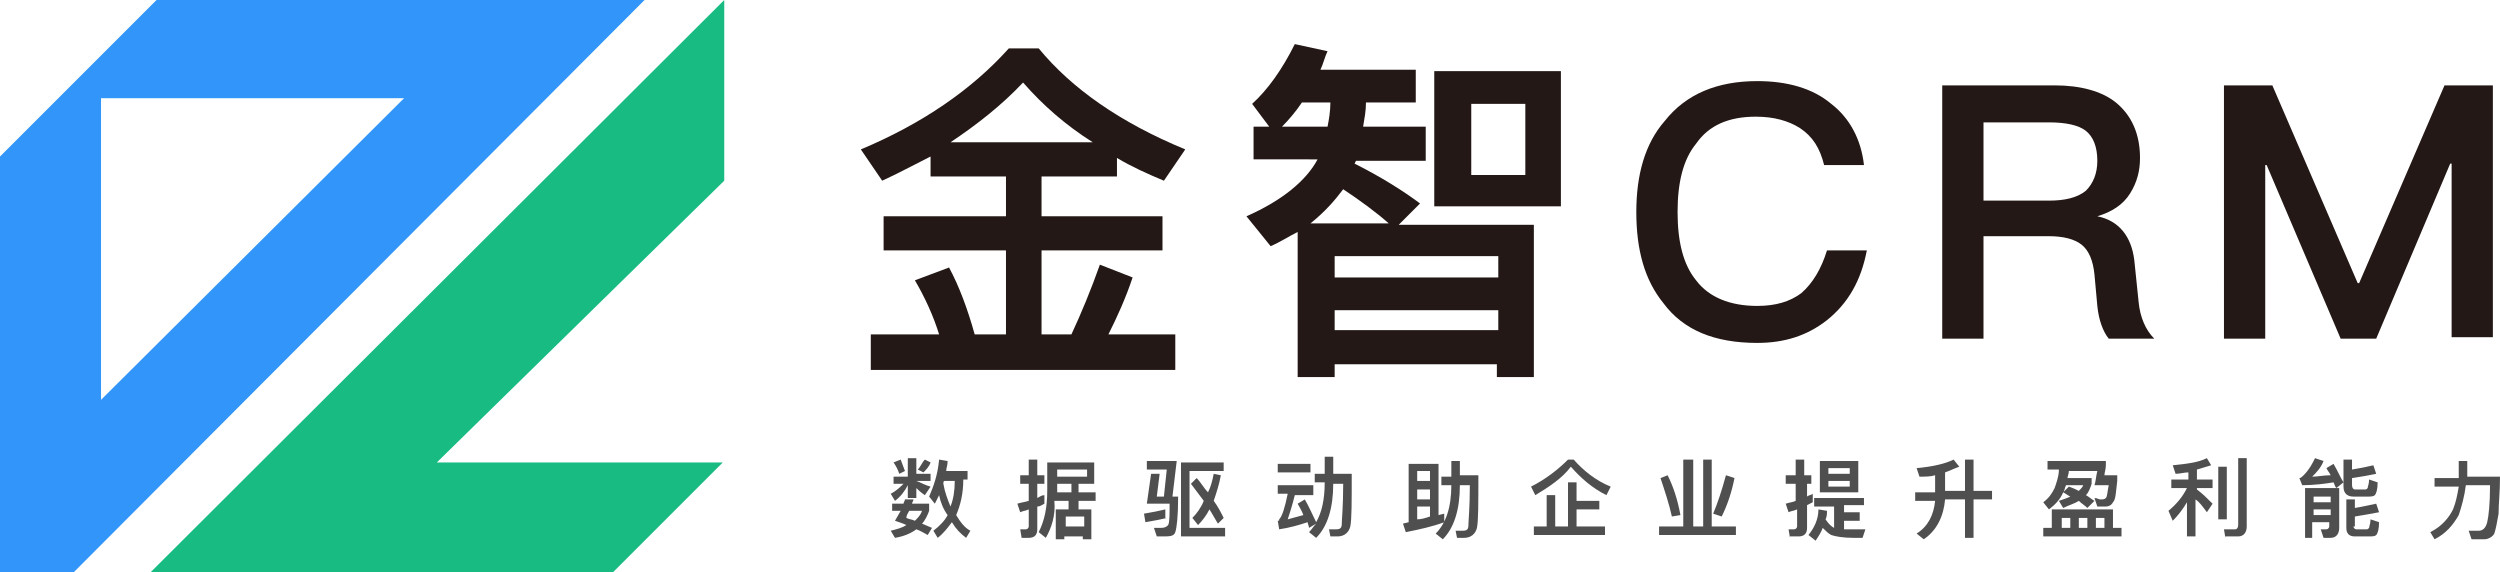 <!-- Generator: Adobe Illustrator 21.0.0, SVG Export Plug-In  -->
<svg version="1.1"
	 xmlns="http://www.w3.org/2000/svg" xmlns:xlink="http://www.w3.org/1999/xlink" xmlns:a="http://ns.adobe.com/AdobeSVGViewerExtensions/3.0/"
	 x="0px" y="0px" width="175.7px" height="40.2px" viewBox="0 0 175.7 40.2" style="enable-background:new 0 0 175.7 40.2;"
	 xml:space="preserve">
<style type="text/css">
	.st0{fill:#504F4F;}
	.st1{fill:#3295FA;}
	.st2{fill:#18BC83;}
	.st3{fill:#231815;}
</style>
<defs>
</defs>
<g>
	<path class="st0" d="M64.2,35.1c0,0.1-0.1,0.2-0.1,0.3h1.2v0.5c-0.1,0.3-0.3,0.7-0.5,0.9c0.2,0.1,0.5,0.2,0.7,0.3l-0.3,0.5
		c-0.2-0.1-0.5-0.3-0.8-0.4c-0.4,0.3-0.9,0.5-1.5,0.6l-0.3-0.5c0.4-0.1,0.8-0.2,1.1-0.4c-0.2-0.1-0.5-0.2-0.8-0.3
		c0.1-0.2,0.3-0.5,0.4-0.7h-0.6v-0.5h0.8c0-0.1,0.1-0.2,0.1-0.3L64.2,35.1z M63.8,33.3v-1.1h0.6v1.1h1v0.5h-1v0
		c0.3,0.1,0.6,0.3,1,0.4L65,34.8c-0.3-0.2-0.5-0.4-0.6-0.5V35h-0.6v-0.9c-0.2,0.4-0.5,0.8-0.9,1.1l-0.3-0.5c0.4-0.2,0.7-0.5,0.9-0.7
		h-0.7v-0.5H63.8z M63.6,33.1l-0.4,0.2c-0.1-0.3-0.2-0.5-0.4-0.8l0.5-0.2C63.4,32.6,63.5,32.8,63.6,33.1z M64.8,35.9h-0.9
		c-0.1,0.2-0.2,0.3-0.2,0.5c0.2,0.1,0.4,0.1,0.6,0.2C64.5,36.4,64.7,36.2,64.8,35.9z M65.4,32.5c-0.1,0.3-0.3,0.5-0.5,0.7l-0.4-0.2
		c0.2-0.2,0.3-0.5,0.5-0.7L65.4,32.5z M66,34.8c-0.1,0.2-0.2,0.4-0.3,0.6l-0.4-0.5c0.3-0.7,0.6-1.5,0.7-2.6l0.6,0.1
		c0,0.3-0.1,0.5-0.1,0.7H68v0.6h-0.3c0,1-0.2,1.8-0.5,2.5c0.3,0.5,0.6,0.9,1,1.1l-0.3,0.5c-0.4-0.3-0.7-0.6-1-1.1
		c-0.3,0.4-0.6,0.8-1,1.1l-0.3-0.5c0.4-0.3,0.8-0.7,1-1.1C66.3,35.8,66.1,35.3,66,34.8z M66.3,34c0.1,0.6,0.3,1.1,0.5,1.6
		c0.2-0.5,0.3-1.1,0.3-1.8h-0.7C66.3,33.8,66.3,33.9,66.3,34z"/>
	<path class="st0" d="M71.8,37.8l-0.1-0.6c0.1,0,0.3,0,0.4,0c0.1,0,0.2-0.1,0.2-0.2v-1.2c-0.2,0.1-0.4,0.1-0.6,0.2l-0.2-0.6
		c0.3-0.1,0.5-0.1,0.8-0.2v-1.2h-0.6v-0.6h0.6v-1.1h0.6v1.1h0.5v0.6h-0.5v1c0.2-0.1,0.3-0.2,0.5-0.2v0.6c-0.2,0.1-0.3,0.2-0.5,0.2
		v1.6c0,0.4-0.2,0.6-0.6,0.6H71.8z M73.5,37.8l-0.5-0.4c0.4-0.8,0.6-1.7,0.6-2.9v-2h3.3V34h-1.1v0.6h1.2v0.6h-1.2v0.6h0.9v2.1h-0.6
		v-0.2h-1.3v0.2h-0.6v-2.1h0.9v-0.6h-1C74.2,36.2,73.9,37.1,73.5,37.8z M74.3,34v0.4c0,0.1,0,0.1,0,0.2h1V34H74.3z M74.3,33v0.5h2.1
		V33H74.3z M76.2,37v-0.7h-1.3V37H76.2z"/>
	<path class="st0" d="M82,36.4c-0.4,0.1-0.9,0.2-1.5,0.3l-0.1-0.6c0.6-0.1,1.1-0.2,1.5-0.3V36.4z M80.6,33v-0.6h2.1l-0.3,2.5h0.4
		c0,1.4-0.1,2.2-0.2,2.5s-0.4,0.3-0.9,0.3c-0.1,0-0.3,0-0.4,0l-0.2-0.6c0.2,0,0.4,0,0.5,0c0.3,0,0.4-0.1,0.5-0.2
		c0.1-0.2,0.1-0.7,0.1-1.5h-1.6l0.3-2.1l0.6,0l-0.2,1.6h0.5l0.2-1.9H80.6z M86.1,37.1v0.6h-3.1v-5.2h3v0.6h-2.4v4H86.1z M84.9,34.6
		c0.2-0.4,0.3-0.8,0.4-1.3l0.5,0.1c-0.1,0.6-0.3,1.2-0.5,1.8c0.3,0.4,0.5,0.8,0.7,1.2l-0.4,0.4c-0.2-0.3-0.4-0.7-0.6-1
		c-0.2,0.4-0.5,0.8-0.8,1.1l-0.4-0.5c0.3-0.3,0.6-0.7,0.8-1.2c-0.3-0.4-0.6-0.8-0.9-1.2l0.4-0.4C84.4,33.9,84.6,34.3,84.9,34.6z"/>
	<path class="st0" d="M92.3,34.2v0.6H91c-0.2,0.8-0.4,1.4-0.5,1.7c0.4-0.1,0.7-0.2,1.1-0.3c-0.1-0.3-0.3-0.6-0.4-0.8l0.5-0.3
		c0.3,0.5,0.5,1,0.8,1.6c0.4-0.7,0.6-1.6,0.6-2.8v0h-0.7v-0.6h0.7v-1.2h0.6v1.2H95c0,2,0,3.2-0.1,3.7c-0.1,0.4-0.4,0.7-0.9,0.7
		c-0.1,0-0.3,0-0.5,0l-0.1-0.5c0.2,0,0.4,0,0.5,0c0.3,0,0.4-0.1,0.4-0.4c0-0.3,0.1-1.2,0.1-2.8h-0.7v0c0,1.7-0.4,3-1.2,3.8L92,37.4
		c0.2-0.2,0.3-0.4,0.5-0.6l-0.5,0.3c0-0.1-0.1-0.3-0.1-0.4c-0.6,0.2-1.3,0.4-2,0.5l-0.1-0.6c0.1,0,0.1,0,0.1-0.1
		c0.2-0.2,0.4-0.8,0.6-1.8h-0.7v-0.6H92.3z M92.1,32.6v0.6h-2.3v-0.6H92.1z"/>
	<path class="st0" d="M101.1,36.2l0.4-0.1v0.6c-0.8,0.3-1.7,0.5-2.7,0.7l-0.2-0.6l0.4-0.1v-4.1h2.1V36.2z M100.5,33.8v-0.7h-0.9v0.7
		H100.5z M100.5,35.1v-0.7h-0.9v0.7H100.5z M100.5,36.3v-0.7h-0.9v0.9C99.9,36.5,100.2,36.4,100.5,36.3z M102.6,32.3v1.1h1.3
		c0,2,0,3.2-0.1,3.7c-0.1,0.4-0.4,0.7-0.9,0.7c-0.1,0-0.3,0-0.5,0l-0.1-0.5c0.2,0,0.4,0,0.5,0c0.3,0,0.4-0.1,0.4-0.4
		c0-0.3,0.1-1.2,0.1-2.8h-0.7v0c0,1.7-0.4,3-1.2,3.8l-0.5-0.4c0.7-0.7,1.1-1.8,1.1-3.4v0h-0.7v-0.6h0.7v-1.1H102.6z"/>
	<path class="st0" d="M110.6,32.3c0.7,0.8,1.6,1.5,2.6,1.9l-0.3,0.6c-1-0.5-1.8-1.2-2.5-2c-0.6,0.8-1.5,1.4-2.5,2l-0.3-0.6
		c1-0.5,1.9-1.2,2.6-1.9H110.6z M110.8,33.9v1.3h1.6v0.6h-1.6V37h2v0.6h-5V37h0.9v-2.2h0.6V37h0.9v-3.1H110.8z"/>
	<path class="st0" d="M119,32.3V37h0.7v-4.7h0.6V37h1.7v0.6h-5.4V37h1.7v-4.7H119z M118.1,36.2l-0.6,0.1c-0.2-0.9-0.5-1.8-0.8-2.7
		l0.5-0.2C117.6,34.2,117.9,35.1,118.1,36.2z M121.9,33.6c-0.2,1-0.5,1.9-0.9,2.7l-0.6-0.2c0.3-0.7,0.6-1.6,0.9-2.7L121.9,33.6z"/>
	<path class="st0" d="M125.8,37.8l-0.1-0.6c0.2,0,0.3,0,0.4,0c0.1,0,0.2-0.1,0.2-0.2v-1.2c-0.2,0.1-0.4,0.1-0.6,0.2l-0.2-0.6
		c0.3-0.1,0.5-0.1,0.7-0.2v-1.2h-0.7v-0.6h0.7v-1.1h0.6v1.1h0.5v0.6H127v0.9c0.1-0.1,0.3-0.1,0.4-0.2v0.6l-0.4,0.2v1.6
		c0,0.4-0.2,0.6-0.6,0.6H125.8z M131,34.9v0.6h-1.4V36h1.1v0.6h-1.1v0.6c0.2,0,0.5,0,0.7,0c0.3,0,0.6,0,0.8,0l-0.2,0.6
		c-0.2,0-0.4,0-0.6,0c-0.8,0-1.3-0.1-1.6-0.2c-0.2-0.1-0.4-0.3-0.6-0.5c-0.1,0.3-0.3,0.6-0.5,0.9l-0.5-0.4c0.4-0.5,0.7-1.1,0.7-1.8
		l0.6,0.1c0,0.2,0,0.4-0.1,0.6c0.2,0.3,0.4,0.5,0.6,0.6c0,0,0,0,0,0v-1.5h-1.4v-0.6H131z M130.6,32.4v2.2h-2.7v-2.2H130.6z
		 M130,33.3v-0.4h-1.5v0.4H130z M130,33.8h-1.5v0.4h1.5V33.8z"/>
	<path class="st0" d="M137.7,32.8c-0.3,0.1-0.7,0.3-1,0.4v1.3h1.4v-2.2h0.6v2.2h1.3v0.6h-1.3v2.7h-0.6v-2.7h-1.4
		c-0.1,1.2-0.6,2.2-1.5,2.8l-0.5-0.4c0.8-0.5,1.2-1.3,1.3-2.3h-1.4v-0.6h1.4v-1.2c-0.3,0.1-0.7,0.1-1.1,0.1l-0.2-0.6
		c1.1-0.1,2-0.3,2.6-0.6L137.7,32.8z"/>
	<path class="st0" d="M146.1,34.5c0.1-0.1,0.3-0.3,0.3-0.4h-1.2c-0.1,0.2-0.1,0.4-0.2,0.5c-0.2,0.5-0.6,0.9-1,1.2l-0.4-0.5
		c0.4-0.3,0.6-0.6,0.8-1c0.1-0.3,0.3-0.8,0.3-1.3h-0.8v-0.6h4.1v0.3c0,0.3-0.1,0.5-0.1,0.7h0.9v0.4c-0.1,0.8-0.1,1.3-0.3,1.5
		c-0.1,0.2-0.3,0.3-0.5,0.3c-0.2,0-0.3,0-0.6,0l-0.2-0.6c0.2,0,0.3,0.1,0.4,0.1c0.2,0,0.3,0,0.4-0.1c0.1-0.1,0.1-0.4,0.2-0.9h-1
		c0.1-0.3,0.1-0.6,0.2-1h-2c0,0.2-0.1,0.4-0.1,0.5h1.7V34c-0.1,0.3-0.2,0.6-0.4,0.8c0.2,0.1,0.4,0.3,0.6,0.4l-0.5,0.5
		c-0.2-0.2-0.4-0.3-0.6-0.5c-0.3,0.2-0.7,0.3-1.1,0.5l-0.3-0.5c0.3-0.1,0.6-0.2,0.8-0.3c-0.2-0.1-0.3-0.2-0.5-0.3l0.4-0.4
		C145.7,34.3,145.9,34.4,146.1,34.5z M148.5,37.1h0.6v0.6h-5.5v-0.6h0.6v-1.3h4.3V37.1z M145.5,37.1v-0.7h-0.6v0.7H145.5z
		 M146.7,37.1v-0.7h-0.6v0.7H146.7z M147.9,37.1v-0.7h-0.6v0.7H147.9z"/>
	<path class="st0" d="M153.8,33.8v-0.6c-0.3,0-0.6,0.1-0.9,0.1l-0.2-0.6c1-0.1,1.8-0.2,2.4-0.5l0.3,0.5c-0.3,0.1-0.7,0.2-1,0.3v0.7
		h1.1v0.6h-1.1v0.1c0.4,0.3,0.7,0.6,1.1,1l-0.4,0.6c-0.3-0.4-0.5-0.7-0.8-0.9v2.6h-0.6v-2.4c-0.3,0.5-0.6,0.9-1,1.3l-0.3-0.7
		c0.6-0.5,1-1,1.3-1.6v0h-1.1v-0.6H153.8z M156.5,32.8v3.7h-0.6v-3.7H156.5z M156.4,37.8l-0.1-0.6c0.3,0,0.6,0,0.8,0
		c0.1,0,0.2-0.1,0.2-0.3v-4.7h0.6v4.8c0,0.4-0.2,0.7-0.6,0.7H156.4z"/>
	<path class="st0" d="M164.7,33.9l-0.5,0.4c-0.1-0.1-0.1-0.2-0.2-0.4c-0.6,0.1-1.4,0.2-2.2,0.2l-0.2-0.5c0.1,0,0.2-0.1,0.3-0.2
		c0.4-0.4,0.6-0.8,0.8-1.2l0.6,0.2c-0.2,0.5-0.5,0.8-0.8,1.1c0.4,0,0.8-0.1,1.3-0.1c-0.1-0.2-0.2-0.3-0.3-0.5l0.5-0.3
		C164.3,33.1,164.5,33.6,164.7,33.9z M162.6,37.8H162v-3.5h2.4v2.8c0,0.4-0.2,0.7-0.6,0.7h-0.5l-0.2-0.6l0.4,0
		c0.1,0,0.2-0.1,0.2-0.2v-0.3h-1.2V37.8z M163.8,34.9h-1.2v0.4h1.2V34.9z M162.6,36.2h1.2v-0.4h-1.2V36.2z M165.4,34.9
		c-0.4,0-0.7-0.2-0.7-0.7v-1.9h0.6V33c0.6-0.1,1.1-0.2,1.5-0.3l0.2,0.6c-0.5,0.1-1,0.2-1.7,0.3v0.5c0,0.2,0.1,0.3,0.2,0.3h0.7
		c0.1,0,0.1,0,0.2-0.1c0-0.1,0.1-0.3,0.1-0.6l0.6,0.2c0,0.5-0.1,0.8-0.2,0.9c-0.1,0.1-0.3,0.1-0.5,0.1H165.4z M165.4,37
		c0,0.1,0.1,0.2,0.2,0.2h0.7c0.1,0,0.1,0,0.2-0.1c0-0.1,0.1-0.3,0.1-0.6l0.6,0.2c0,0.5-0.1,0.8-0.2,0.9c-0.1,0.1-0.3,0.1-0.5,0.1h-1
		c-0.4,0-0.6-0.2-0.6-0.6v-2h0.6v0.6c0.6-0.1,1-0.2,1.5-0.3l0.2,0.6c-0.5,0.1-1.1,0.2-1.7,0.3V37z"/>
	<path class="st0" d="M173.4,32.3v0.7c0,0.2,0,0.3,0,0.5h2.3c0,1.1-0.1,1.9-0.1,2.6c-0.1,0.6-0.2,1.1-0.3,1.4
		c-0.1,0.2-0.4,0.4-0.7,0.4h-0.9l-0.2-0.6c0.3,0,0.5,0,0.7,0c0.3,0,0.5-0.2,0.6-0.6c0.1-0.4,0.2-1.3,0.2-2.6h-1.7
		c-0.1,0.8-0.3,1.5-0.5,2.1c-0.4,0.7-0.9,1.3-1.7,1.7l-0.3-0.5c0.8-0.4,1.3-1,1.6-1.6c0.2-0.5,0.3-1,0.4-1.6h-1.7v-0.6h1.7
		c0-0.2,0-0.3,0-0.5v-0.7H173.4z"/>
</g>
<path id="XMLID_2_" class="st1" d="M11,0L0,11l0,29.2h5.2L45.3,0H11z M7.1,6.9h21.3L7.1,28.1V6.9z"/>
<polygon id="XMLID_1_" class="st2" points="50.9,0 10.6,40.2 43.1,40.2 50.8,32.5 30.7,32.5 50.9,12.7 "/>
<g>
	<path class="st3" d="M62,12.7l-1.5-2.2c4.3-1.8,7.8-4.2,10.4-7.1H73c2.3,2.8,5.7,5.2,10.3,7.1l-1.5,2.2c-1.2-0.5-2.3-1-3.3-1.6v1.3
		h-5.3v2.8h8.5v2.4h-8.5v5.9h2.1c0.7-1.5,1.4-3.2,2-4.9l2.3,0.9c-0.5,1.5-1.1,2.8-1.7,4h4.7v2.5H61.2v-2.5h4.8
		c-0.4-1.3-1-2.6-1.7-3.8l2.4-0.9c0.7,1.3,1.3,2.9,1.8,4.7h2.2v-5.9h-8.6v-2.4h8.6v-2.8h-5.3V11C64.2,11.6,63.1,12.2,62,12.7z
		 M71.9,5.8c-1.5,1.6-3.3,3-5.1,4.2h10C74.9,8.8,73.3,7.4,71.9,5.8z"/>
	<path class="st3" d="M88.1,11.2V8.9h1.1L88,7.3c1.1-1,2.1-2.4,3-4.2l2.3,0.5c-0.2,0.4-0.3,0.9-0.5,1.3h6.7v2.3H96
		c0,0.6-0.1,1.1-0.2,1.7h4.4v2.4h-4.9l-0.1,0.2c1.8,0.9,3.4,1.9,4.6,2.8l-1.5,1.5h9.5v10.7h-2.6v-0.9H93.8v0.9h-2.6V16.3
		c-0.6,0.3-1.2,0.7-1.9,1l-1.7-2.1c2.5-1.1,4.2-2.5,5-4H88.1z M90.1,8.9h3.2c0.1-0.5,0.2-1.1,0.2-1.7h-2C91.1,7.8,90.6,8.4,90.1,8.9
		z M97.6,15.7c-0.9-0.8-2-1.6-3.2-2.4c-0.6,0.8-1.3,1.6-2.3,2.4H97.6z M105.3,19.5V18H93.8v1.5H105.3z M105.3,23.2v-1.4H93.8v1.4
		H105.3z M109.7,5v9.5h-8.9V5H109.7z M107.2,7.3h-3.8v5h3.8V7.3z"/>
	<path class="st3" d="M128.7,7.3c1.3,1,2.1,2.5,2.3,4.3h-2.8c-0.3-1.2-0.8-2-1.7-2.6c-0.8-0.5-1.8-0.8-3.1-0.8
		c-1.9,0-3.3,0.6-4.2,1.9c-0.9,1.1-1.3,2.7-1.3,4.8c0,2.1,0.4,3.7,1.3,4.8c0.9,1.2,2.4,1.8,4.3,1.8c1.3,0,2.3-0.3,3.1-0.9
		c0.8-0.7,1.4-1.7,1.8-3h2.8c-0.4,2.1-1.3,3.7-2.8,4.9c-1.4,1.1-3,1.6-4.9,1.6c-3,0-5.2-0.9-6.6-2.8c-1.3-1.6-1.9-3.7-1.9-6.4
		c0-2.6,0.6-4.8,2-6.4c1.5-1.9,3.7-2.8,6.5-2.8C125.6,5.7,127.4,6.2,128.7,7.3z"/>
	<path class="st3" d="M144.4,6c1.8,0,3.3,0.4,4.3,1.2c1.1,0.9,1.7,2.2,1.7,3.9c0,0.9-0.2,1.7-0.7,2.5c-0.5,0.8-1.3,1.3-2.3,1.6v0
		c1.5,0.3,2.4,1.4,2.6,3.1l0.3,2.9c0.1,1.1,0.5,2,1.1,2.6h-3.2c-0.4-0.5-0.7-1.3-0.8-2.3l-0.2-2.2c-0.1-1-0.4-1.7-0.9-2.1
		c-0.5-0.4-1.3-0.6-2.3-0.6h-4.6v7.2h-2.9V6H144.4z M139.4,14.1h4.6c1.1,0,2-0.2,2.6-0.7c0.5-0.5,0.8-1.2,0.8-2.1
		c0-1-0.3-1.7-0.8-2.1c-0.5-0.4-1.4-0.6-2.6-0.6h-4.6V14.1z"/>
	<path class="st3" d="M159.7,6l6,13.9h0.1l6-13.9h3.4v17.7h-2.9V11.5h-0.1L167,23.8h-2.5l-5.2-12.2h-0.1v12.2h-2.9V6H159.7z"/>
</g>
</svg>
